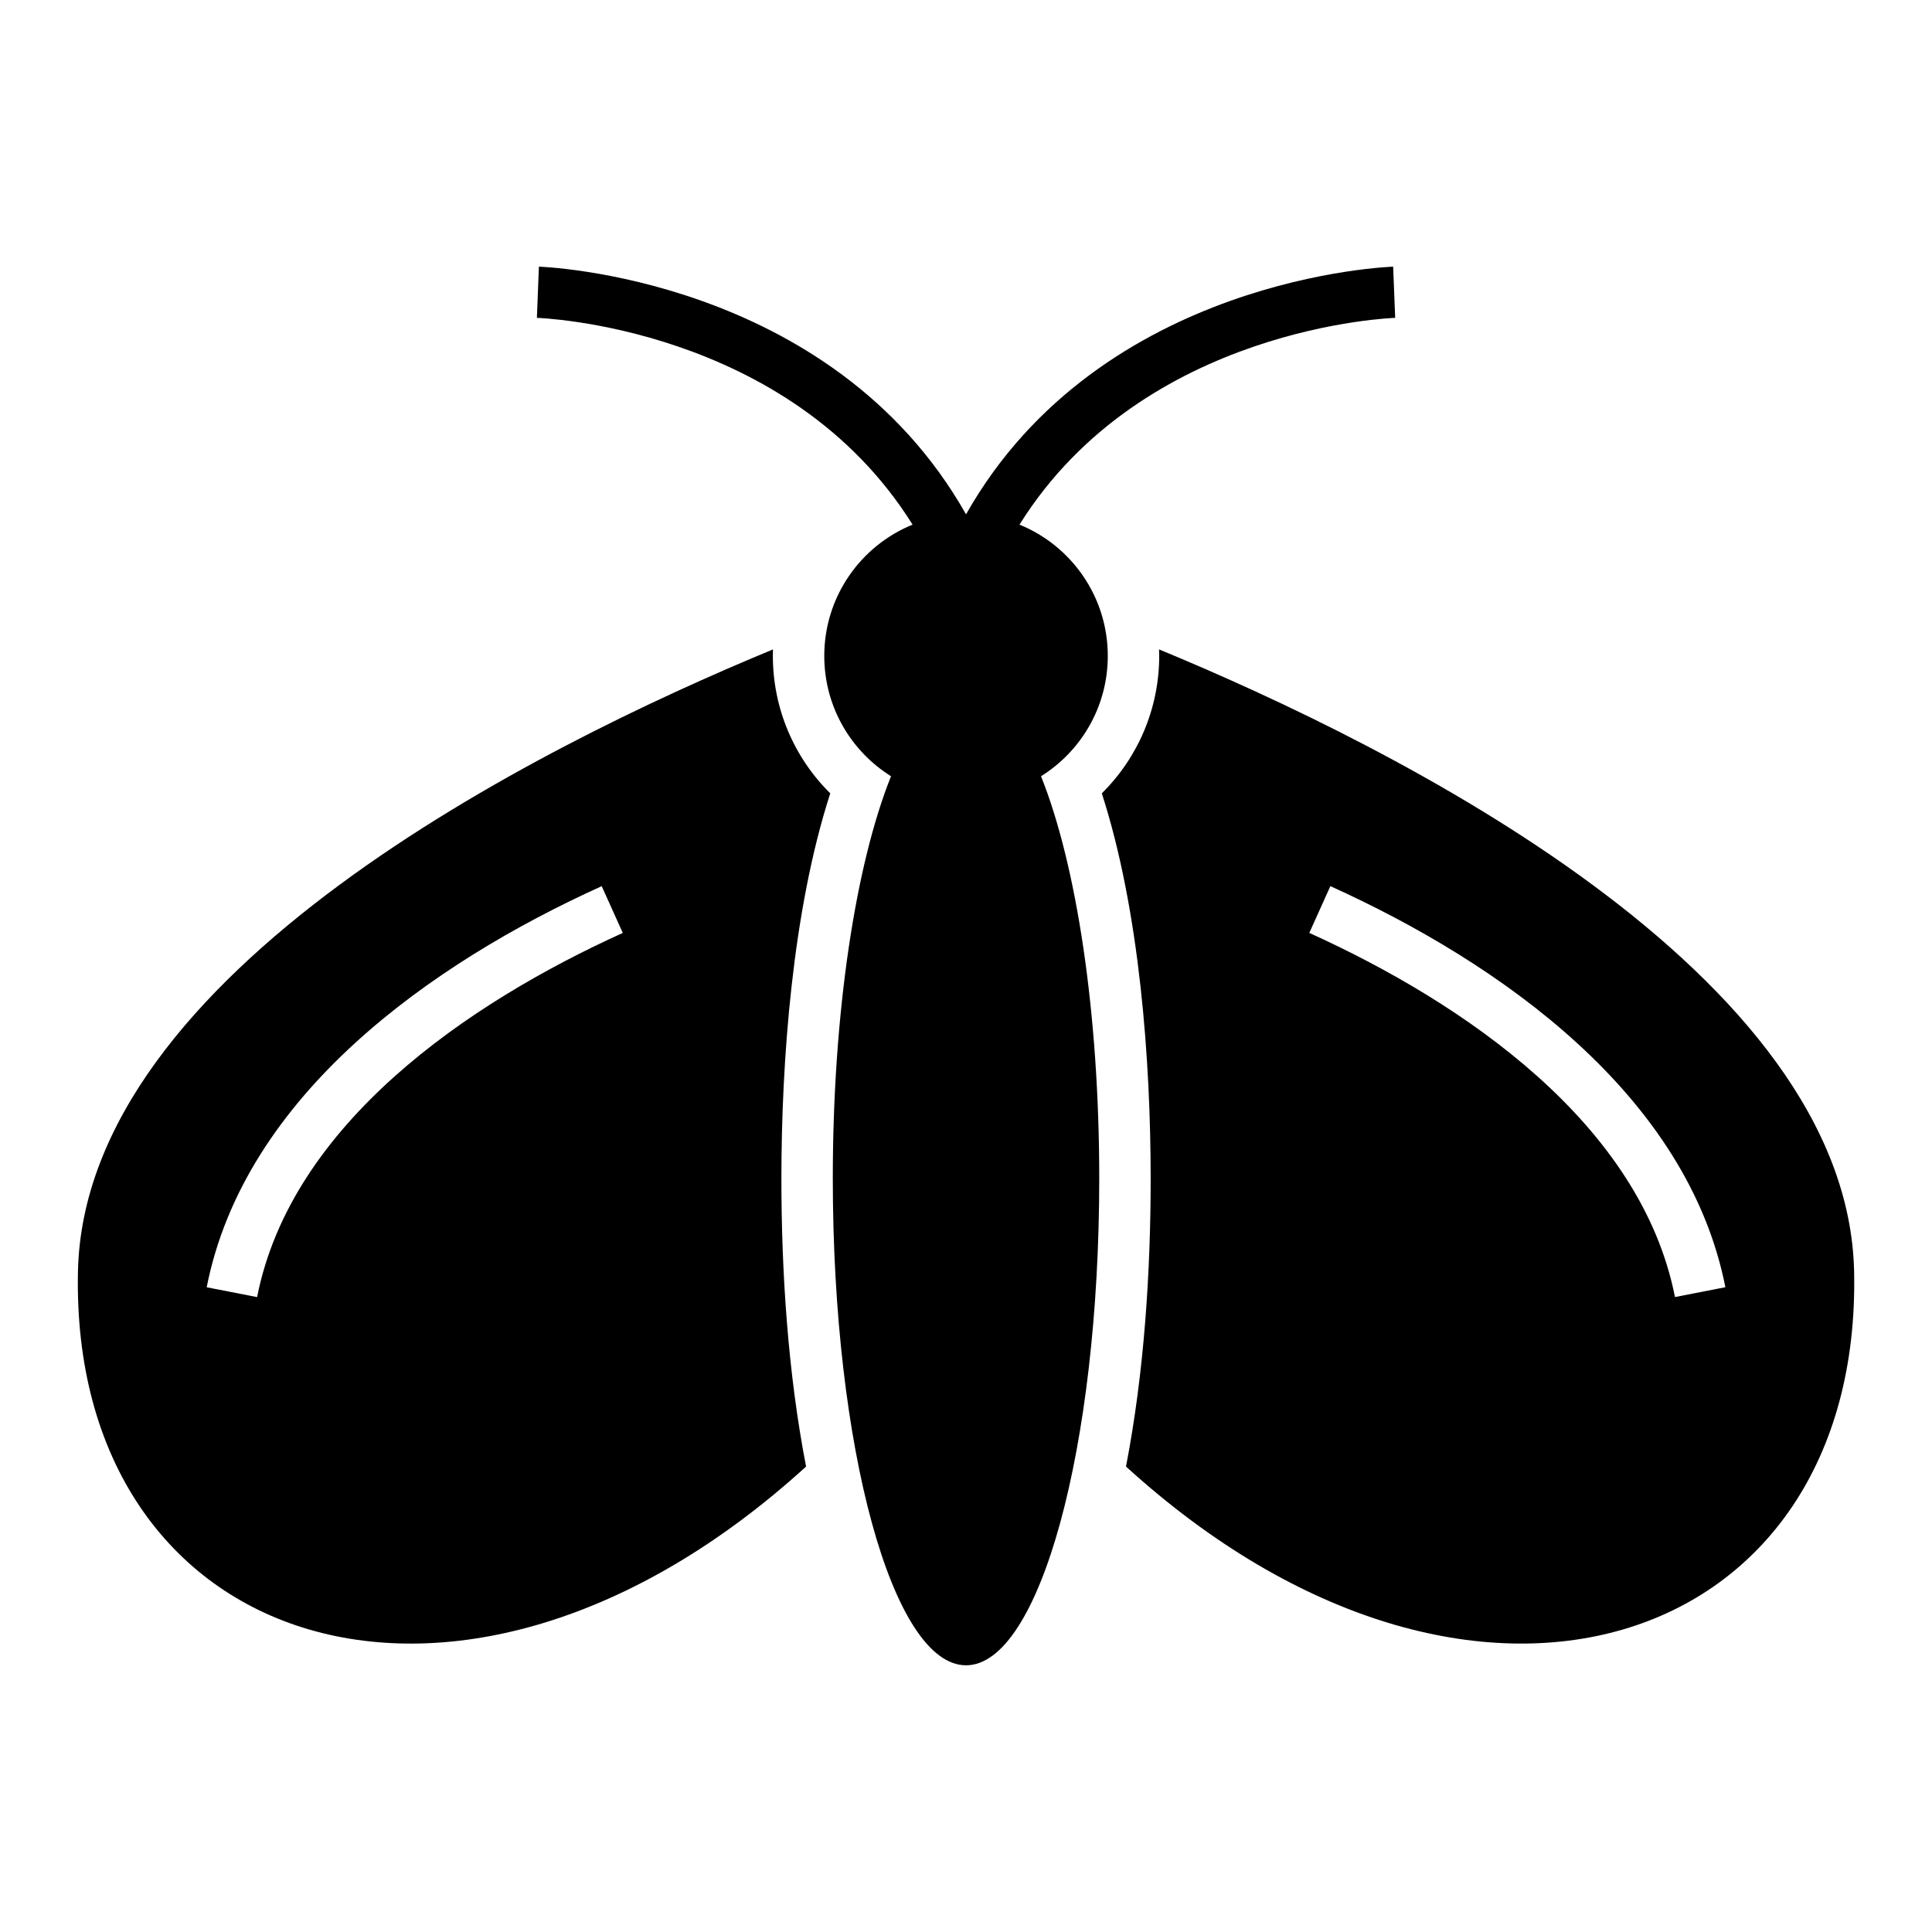 <?xml version="1.0" encoding="UTF-8"?>
<!-- Uploaded to: ICON Repo, www.iconrepo.com, Generator: ICON Repo Mixer Tools -->
<svg fill="#000000" width="800px" height="800px" version="1.1" viewBox="144 144 512 512" xmlns="http://www.w3.org/2000/svg">
 <path d="m419.88 349.71c9.312 23.227 15.43 62.312 15.43 106.62 0 71.234-15.812 128.99-35.305 128.99s-35.305-57.758-35.305-128.99c0-44.309 6.117-83.398 15.43-106.62-10.621-6.637-17.691-18.43-17.691-31.879 0-15.734 9.676-29.207 23.398-34.801-32.926-52.711-99.352-54.781-99.555-54.793l0.531-13.566c0.23 0.012 77.398 2.398 113.17 65.594h0.047c35.77-63.195 112.93-65.582 113.17-65.594l0.535 13.566c-0.203 0.012-66.633 2.082-99.559 54.793 13.723 5.594 23.398 19.066 23.398 34.801 0 13.449-7.07 25.242-17.691 31.879zm-71.031-33.609c-62.59 25.859-182.52 85.672-184.19 164.9-2.117 100.33 101.09 135.32 192.96 51.652-4.836-24.961-6.539-51.727-6.539-76.32 0-31.02 2.887-70.977 12.949-102.09-9.617-9.496-15.211-22.539-15.211-36.41 0-0.582 0.012-1.156 0.031-1.73zm-150.07 169.03c10.031-50.879 59.418-85.801 104.68-106.29l5.586 12.395c-41.027 18.582-87.848 50.566-96.91 96.508l-13.352-2.606zm389.11 2.606c-9.062-45.938-55.883-77.922-96.91-96.508l5.586-12.395c45.262 20.492 94.645 55.418 104.68 106.29l-13.352 2.606zm-136.72-171.64c62.59 25.859 182.52 85.672 184.19 164.9 2.117 100.33-101.09 135.32-192.96 51.652 4.836-24.961 6.539-51.727 6.539-76.32 0-31.02-2.887-70.977-12.949-102.09 9.617-9.496 15.211-22.539 15.211-36.41 0-0.582-0.012-1.156-0.031-1.73z" fill-rule="evenodd"/>
</svg>
